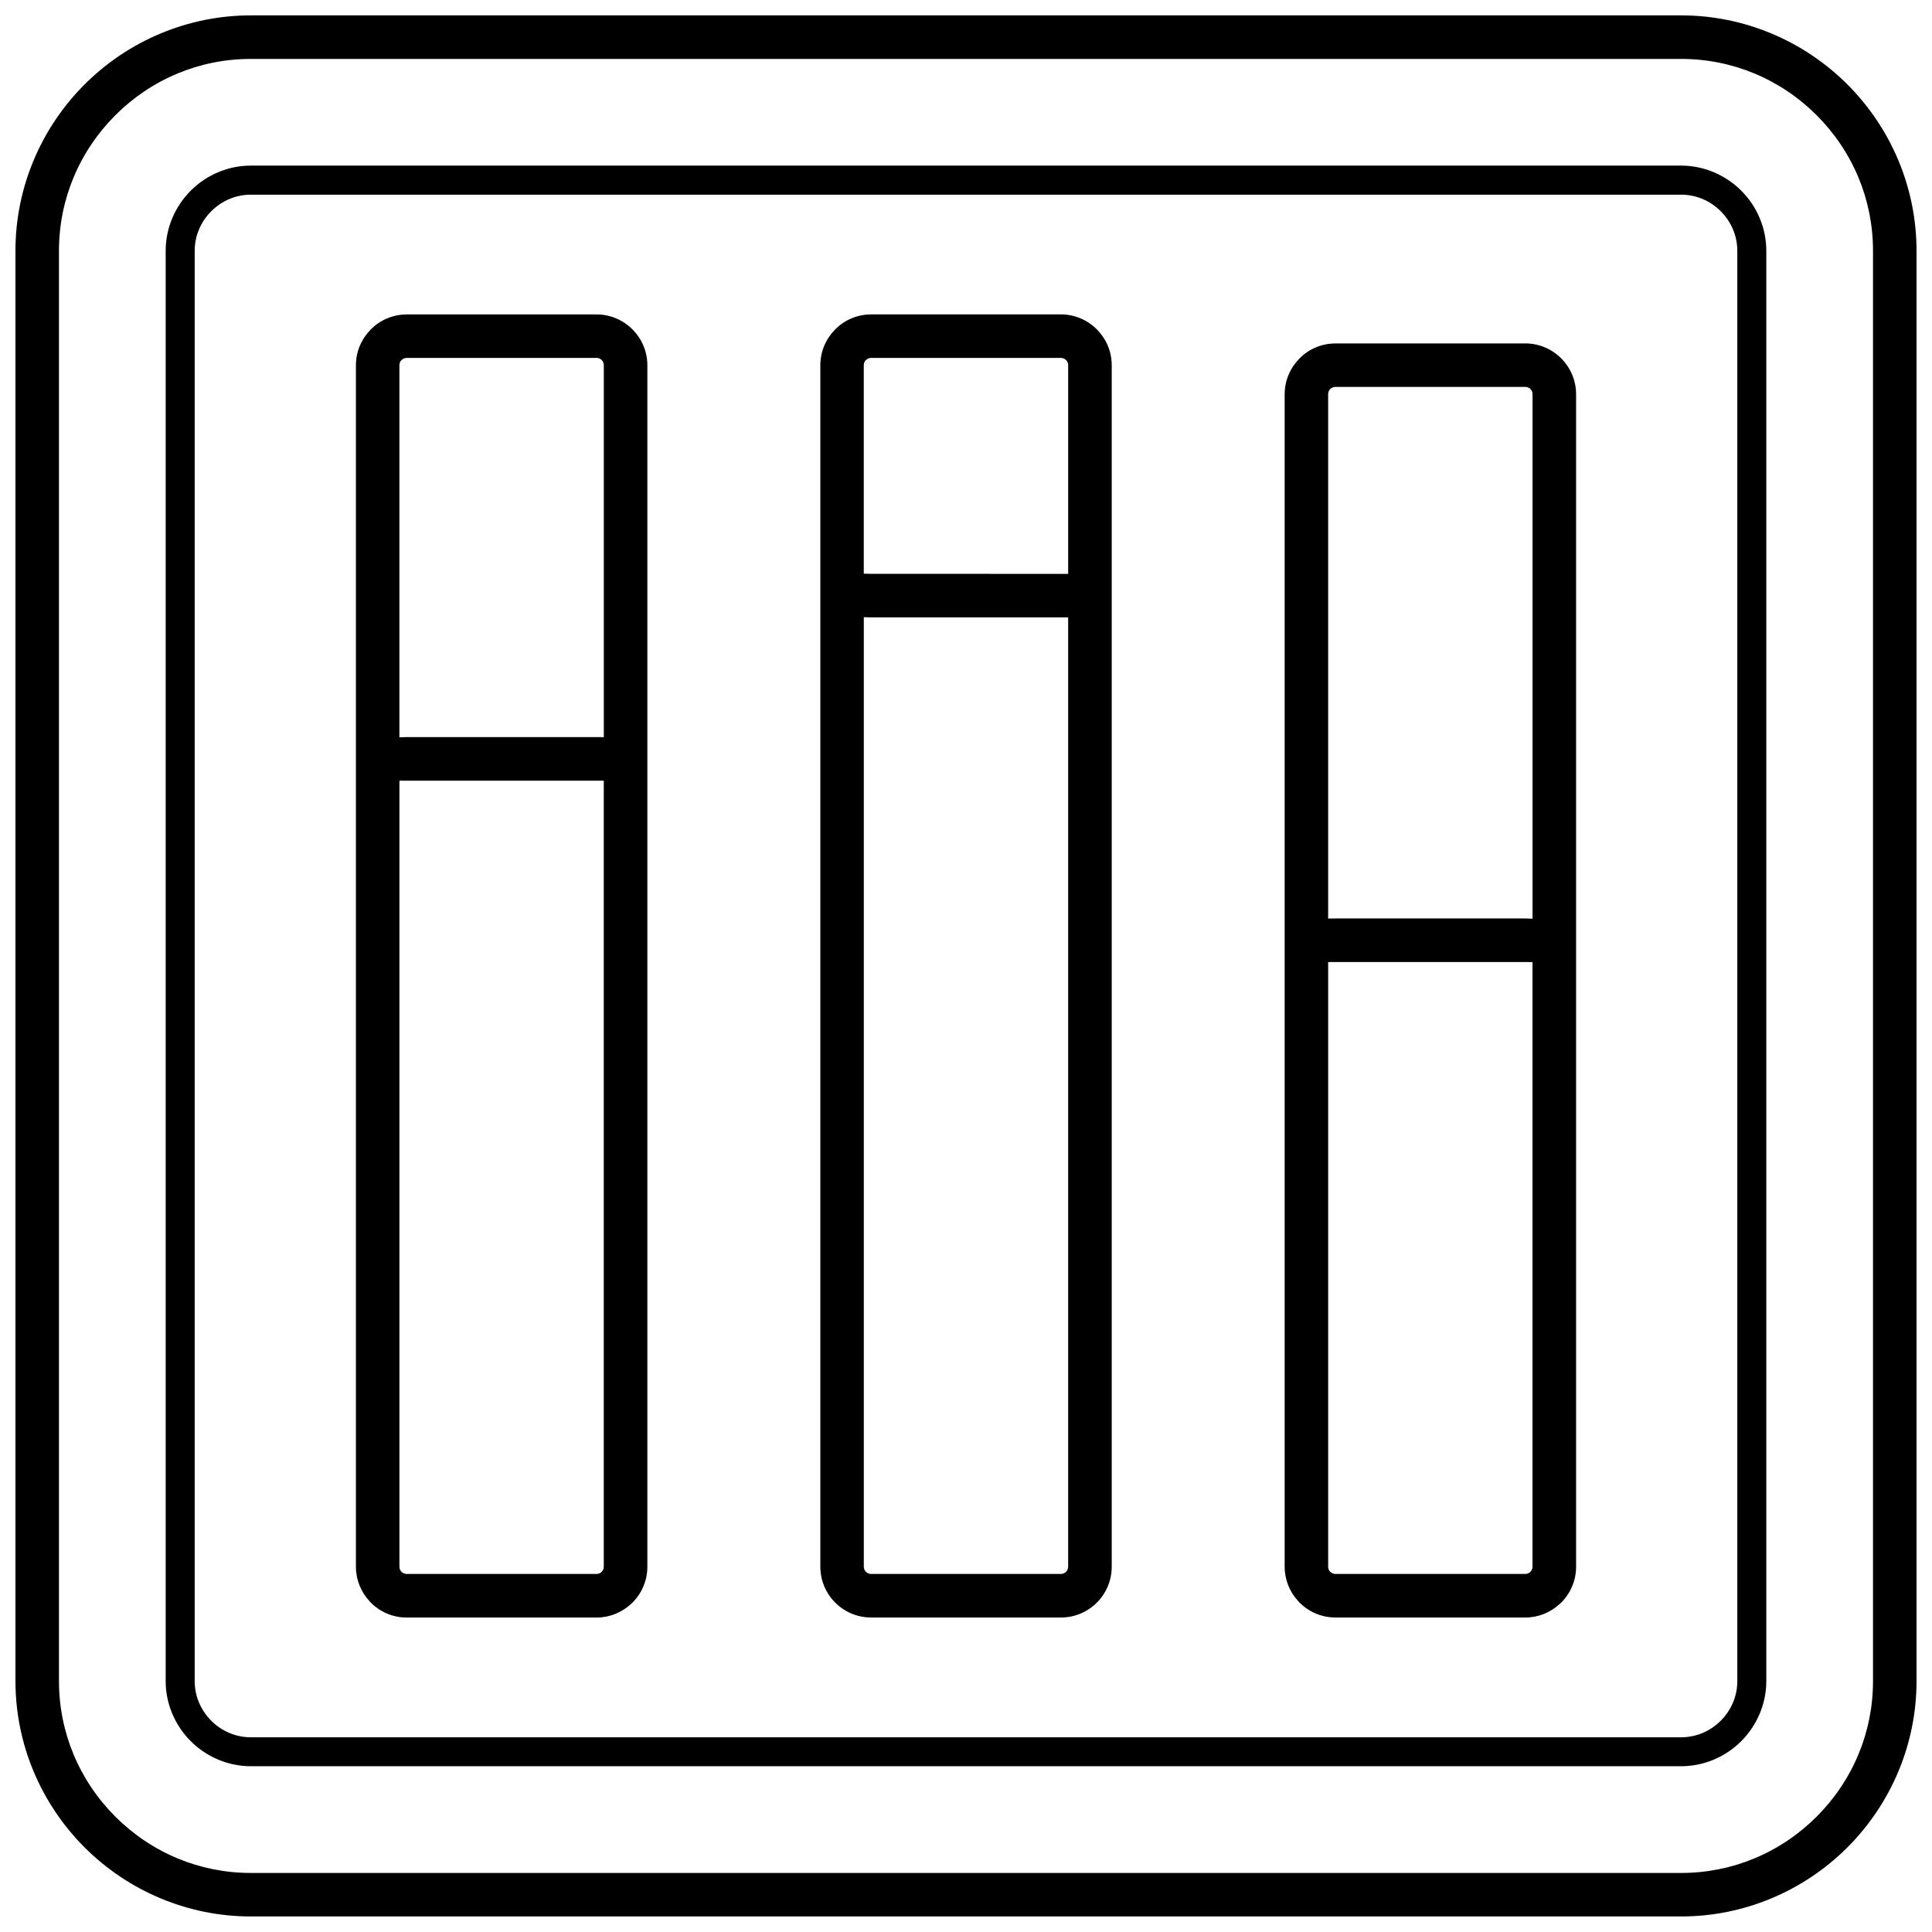 <?xml version="1.0" encoding="UTF-8"?>
<!-- Uploaded to: SVG Repo, www.svgrepo.com, Generator: SVG Repo Mixer Tools -->
<svg width="800px" height="800px" version="1.1" viewBox="144 144 512 512" xmlns="http://www.w3.org/2000/svg">
 <defs>
  <clipPath id="a">
   <path d="m148.09 148.09h503.81v503.81h-503.81z"/>
  </clipPath>
 </defs>
 <g clip-path="url(#a)">
  <path d="m589.51 195.59h-379.02c-2.004 0-3.914 0.402-5.656 1.129-1.809 0.754-3.453 1.875-4.848 3.262-1.395 1.395-2.512 3.039-3.262 4.848-0.727 1.738-1.129 3.652-1.129 5.656v379.02c0 2.004 0.402 3.914 1.129 5.656 0.754 1.809 1.875 3.453 3.262 4.848 1.395 1.395 3.039 2.512 4.848 3.262 1.738 0.727 3.652 1.129 5.656 1.129h379.02c2.004 0 3.914-0.402 5.656-1.129 1.809-0.754 3.453-1.875 4.848-3.262 1.395-1.395 2.512-3.039 3.262-4.848 0.727-1.738 1.129-3.652 1.129-5.656v-379.02c0-2.004-0.402-3.914-1.129-5.656-0.754-1.809-1.875-3.453-3.262-4.848-1.395-1.395-3.039-2.512-4.848-3.262-1.738-0.727-3.652-1.129-5.656-1.129zm-337.73 31.734h50.316c3.68 0 7.043 1.512 9.492 3.945l0.023 0.023c2.438 2.449 3.945 5.809 3.945 9.492v318.42c0 3.707-1.512 7.074-3.945 9.508-0.137 0.137-0.27 0.258-0.414 0.375-2.398 2.215-5.598 3.578-9.098 3.578h-50.316c-3.707 0-7.074-1.512-9.508-3.945-0.137-0.137-0.258-0.27-0.375-0.414-2.215-2.398-3.578-5.598-3.578-9.098v-318.42c0-3.688 1.516-7.047 3.961-9.496l-0.012-0.012c2.438-2.438 5.805-3.945 9.508-3.945zm52.238 123.56h-52.242c-0.672 0-1.312 0.008-1.926 0.012v208.3c0 0.461 0.16 0.883 0.426 1.215l0.141 0.137c0.352 0.352 0.832 0.566 1.355 0.566h50.316c0.461 0 0.883-0.16 1.215-0.426l0.137-0.141c0.352-0.352 0.566-0.832 0.566-1.355v-208.32zm-1.926-112.03h-50.316c-0.523 0-1.004 0.215-1.355 0.566h-0.023c-0.34 0.34-0.551 0.812-0.551 1.352v98.625l1.926-0.062h50.316l1.926 0.02v-98.582c0-0.535-0.211-1.016-0.551-1.352l-0.023-0.023c-0.34-0.34-0.812-0.551-1.352-0.551zm72.75-11.539h50.316c3.68 0 7.043 1.512 9.492 3.945l0.023 0.023c2.438 2.449 3.945 5.809 3.945 9.492v318.43c0 3.707-1.512 7.074-3.945 9.508-2.438 2.438-5.805 3.945-9.508 3.945h-50.316c-3.707 0-7.074-1.512-9.508-3.945-2.438-2.438-3.945-5.805-3.945-9.508v-318.43c0-3.688 1.516-7.047 3.961-9.496l-0.012-0.012c2.438-2.438 5.805-3.945 9.508-3.945zm52.238 80.293h-52.238c-0.5 0-1.18-0.02-1.926-0.043v251.63c0 0.523 0.215 1.004 0.566 1.352 0.352 0.352 0.832 0.566 1.355 0.566h50.316c0.523 0 1.004-0.215 1.352-0.566 0.352-0.352 0.566-0.832 0.566-1.352v-251.59zm-1.926-68.754h-50.316c-0.523 0-1.004 0.215-1.355 0.566h-0.023c-0.34 0.34-0.551 0.812-0.551 1.352v55.258c0.734 0.023 1.406 0.043 1.926 0.043l52.238 0.008v-55.301c0-0.535-0.211-1.016-0.551-1.352l-0.023-0.023c-0.34-0.34-0.812-0.551-1.352-0.551zm72.75-3.848h50.316c3.68 0 7.043 1.512 9.492 3.945l0.023 0.023c2.438 2.449 3.945 5.809 3.945 9.492v310.73c0 3.707-1.512 7.074-3.945 9.508-0.137 0.137-0.27 0.258-0.414 0.375-2.398 2.215-5.598 3.578-9.098 3.578h-50.316c-3.707 0-7.074-1.512-9.508-3.945-0.137-0.137-0.258-0.27-0.375-0.414-2.215-2.398-3.578-5.598-3.578-9.098v-310.73c0-3.688 1.516-7.047 3.961-9.496l-0.012-0.012c2.438-2.438 5.805-3.945 9.508-3.945zm52.238 163.96c-0.621-0.012-1.27-0.02-1.926-0.02h-50.316c-0.555 0-1.223 0.008-1.926 0.012v160.23c0 0.457 0.16 0.883 0.426 1.215l0.141 0.137c0.352 0.352 0.832 0.566 1.355 0.566h50.316c0.461 0 0.883-0.16 1.215-0.426l0.137-0.141c0.352-0.352 0.566-0.832 0.566-1.352v-160.23zm-1.926-152.43h-50.316c-0.523 0-1.004 0.215-1.355 0.566h-0.023c-0.34 0.34-0.551 0.812-0.551 1.352v138.97l1.926-0.02h50.316l1.926 0.062v-139.01c0-0.535-0.211-1.016-0.551-1.352l-0.023-0.023c-0.34-0.34-0.812-0.551-1.352-0.551zm-337.73-98.461h379.02c8.406 0 16.453 1.691 23.816 4.75 7.648 3.176 14.523 7.82 20.266 13.562 5.742 5.742 10.387 12.617 13.562 20.266 3.059 7.363 4.75 15.41 4.75 23.816v379.02c0 8.406-1.691 16.453-4.75 23.816-3.176 7.648-7.82 14.523-13.562 20.266-5.742 5.742-12.617 10.387-20.266 13.562-7.363 3.059-15.41 4.75-23.816 4.75h-379.02c-8.406 0-16.453-1.691-23.816-4.75-7.648-3.176-14.523-7.82-20.266-13.562-5.742-5.742-10.387-12.617-13.562-20.266-3.059-7.363-4.75-15.41-4.75-23.816v-379.02c0-8.406 1.691-16.453 4.75-23.816 3.176-7.648 7.82-14.523 13.562-20.266 5.742-5.742 12.617-10.387 20.266-13.562 7.363-3.059 15.41-4.75 23.816-4.75zm379.02 11.539h-379.02c-6.883 0-13.438 1.367-19.402 3.848-6.211 2.578-11.816 6.371-16.527 11.082-4.711 4.711-8.504 10.316-11.082 16.527-2.481 5.965-3.848 12.52-3.848 19.402v379.02c0 6.883 1.367 13.438 3.848 19.402 2.578 6.211 6.371 11.816 11.082 16.527 4.711 4.711 10.316 8.504 16.527 11.082 5.965 2.481 12.52 3.848 19.402 3.848h379.02c6.883 0 13.438-1.367 19.402-3.848 6.211-2.578 11.816-6.371 16.527-11.082 4.711-4.711 8.504-10.316 11.082-16.527 2.481-5.965 3.848-12.52 3.848-19.402v-379.02c0-6.883-1.367-13.438-3.848-19.402-2.578-6.211-6.371-11.816-11.082-16.527-4.711-4.711-10.316-8.504-16.527-11.082-5.965-2.481-12.52-3.848-19.402-3.848zm-379.02 28.27h379.02c3.027 0 5.934 0.617 8.602 1.727 2.769 1.16 5.262 2.844 7.34 4.914 2.078 2.078 3.762 4.57 4.914 7.34 1.117 2.664 1.727 5.574 1.727 8.602v379.02c0 3.027-0.617 5.934-1.727 8.602-1.16 2.769-2.844 5.262-4.914 7.34-2.078 2.078-4.57 3.762-7.34 4.914-2.664 1.117-5.574 1.727-8.602 1.727h-379.02c-3.027 0-5.934-0.617-8.602-1.727-2.769-1.16-5.262-2.844-7.34-4.914-2.078-2.078-3.762-4.57-4.914-7.34-1.117-2.664-1.727-5.574-1.727-8.602v-379.02c0-3.027 0.617-5.934 1.727-8.602 1.16-2.769 2.844-5.262 4.914-7.34 2.078-2.078 4.57-3.762 7.34-4.914 2.664-1.117 5.574-1.727 8.602-1.727z"/>
 </g>
</svg>